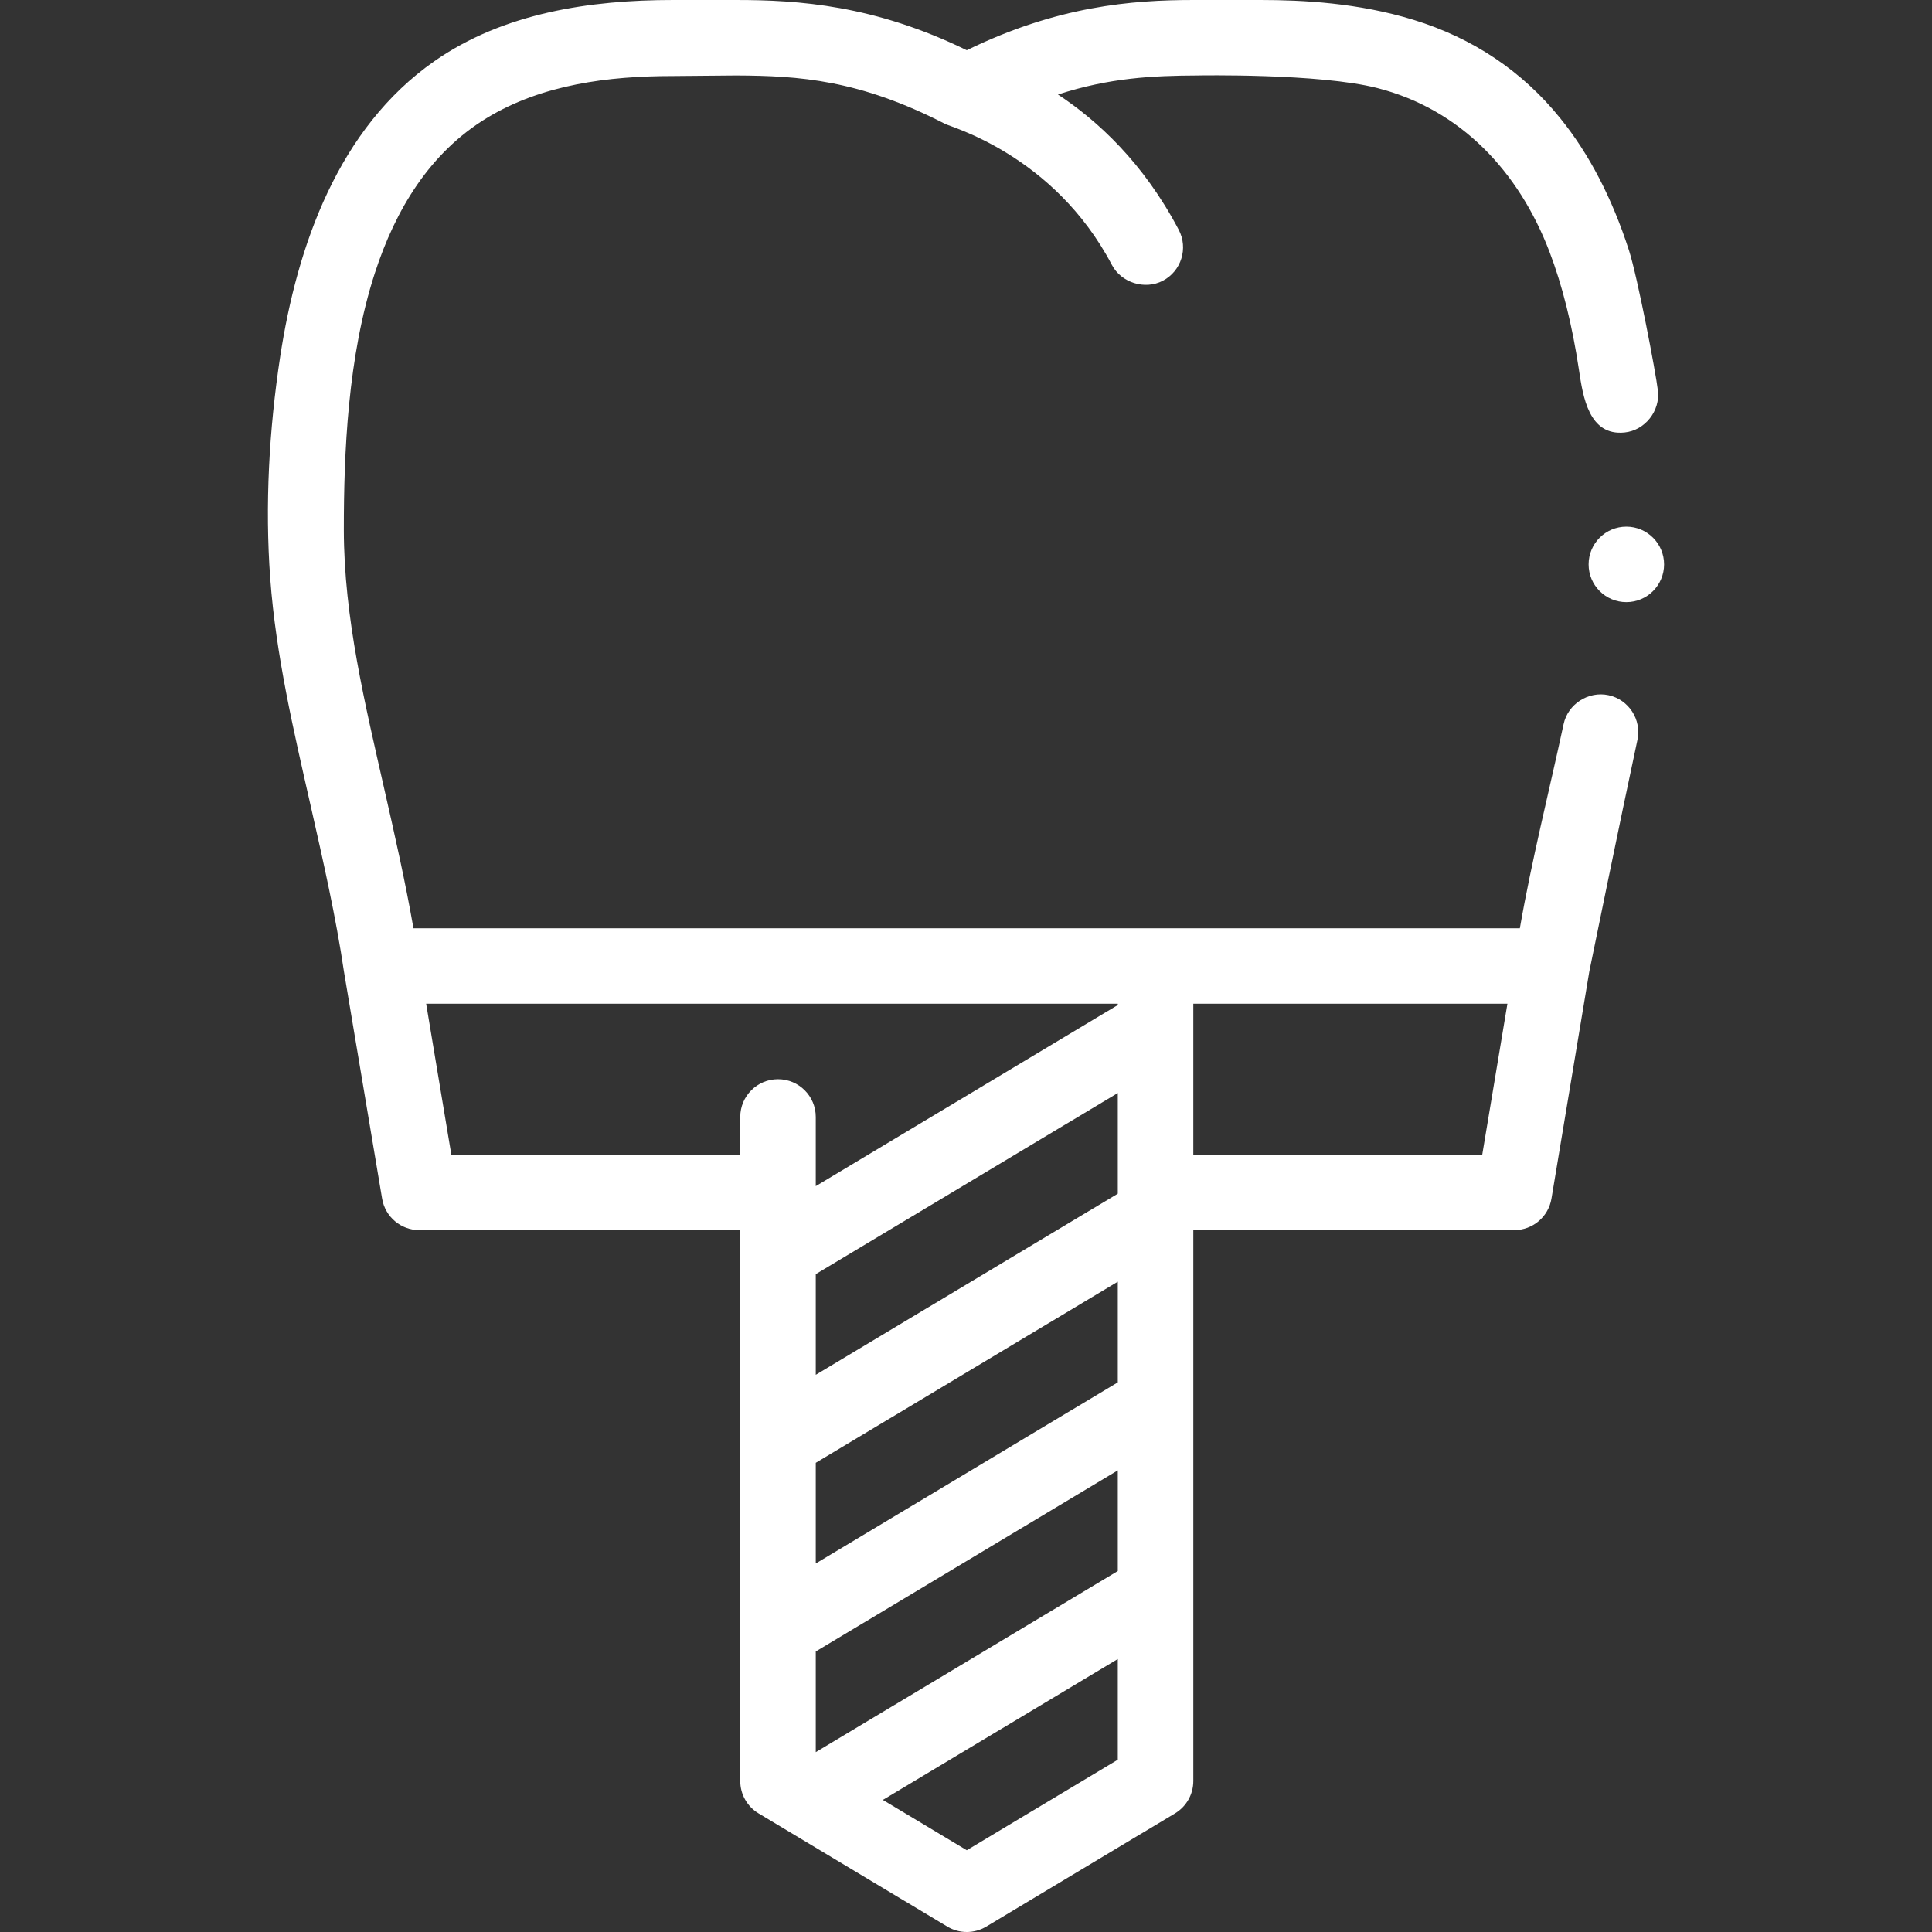 <?xml version="1.0"?>
<svg xmlns="http://www.w3.org/2000/svg" id="Layer_1" enable-background="new 0 0 512 512" height="512px" viewBox="0 0 512 512" width="512px"><rect x="0" y="0" width="512" height="512" fill="#333333" stroke="none"/><g><g><circle cx="430.999" cy="149.57" r="10" data-original="#000000" class="active-path" data-old_color="#000000" fill="#FFFFFF"/><path d="m426.258 184.23c-5.322-1.139-10.746 2.345-11.886 7.67-3.882 18.03-8.431 35.922-11.596 54.1h-293.206c-2.151-12.34-4.963-24.72-7.684-36.701-5.109-22.618-10.749-45.586-10.765-68.91-.008-20.373 1.032-45.873 8.21-67.996 5.499-16.95 14.602-31.917 29.598-41.077 14.64-8.943 32.378-11.166 49.228-11.166l16.918-.15c16.774.079 32.555 1.105 55.379 12.825 1.011.701 28.772 8.025 44.205 37.374 2.497 4.749 8.766 6.692 13.512 4.2 4.891-2.569 6.773-8.615 4.202-13.504-9.366-17.812-21.57-28.981-32.004-35.85 13.724-4.458 25.098-4.989 36.97-5.045 0 0 32.247-.617 47.675 3.33 22.153 5.667 37.46 22.165 45.565 43.26 3.45 9.007 6.062 19.494 7.848 31.347.01.067.019.135.029.202 1.044 6.945 2.599 17.472 12.104 16.47 5.401-.569 9.431-5.716 8.805-11.07-.543-4.768-5.406-30.149-7.654-37.14-4.452-13.84-10.585-25.64-18.22-35.06-10.065-12.48-23.152-21.25-38.881-26.08-14.637-4.509-29.365-5.259-40.571-5.259h-17.75c-16.248 0-36.099 1.58-60.082 13.31-24.503-11.98-44.643-13.31-61.132-13.31h-16.699c-21.952 0-44.864 3.374-63.243 16.2-25.452 17.761-36.394 48.876-40.882 78.33-2.93 19.229-4.066 39.362-2.633 58.78 1.504 20.375 6.2 40.328 10.707 60.2 3.312 14.6 6.734 29.71 8.825 43.94.065.44 10.112 60.194 10.112 60.194.804 4.822 4.978 8.356 9.869 8.356h85.045v146c0 3.513 1.844 6.768 4.858 8.575l50.027 30c1.584.95 3.366 1.425 5.148 1.425s3.563-.475 5.148-1.425l50.027-30c3.014-1.807 4.858-5.062 4.858-8.575v-146h85.045c4.891 0 9.065-3.534 9.869-8.356 0 0 10.014-60.094 10.021-60.142.003-.018 8.362-40.982 12.757-61.392 1.159-5.39-2.284-10.72-7.676-11.88zm-130.029 282.108-40.021 24-22.243-13.338 62.263-37.338v26.676zm0-50-80.043 48v-26.676l80.043-48zm0-50-80.043 48v-26.677l80.043-48zm0-50.338v.338l-80.043 48v-26.677l80.043-48zm0-49.662-80.043 48v-18.338c0-5.523-4.479-10-10.005-10s-10.005 4.477-10.005 10v10h-76.569l-6.67-40h183.293v.338zm96.58 39.662h-76.569v-40h83.24z" data-original="#000000" class="active-path" data-old_color="#000000" fill="#FFFFFF"/></g></g> </svg>

